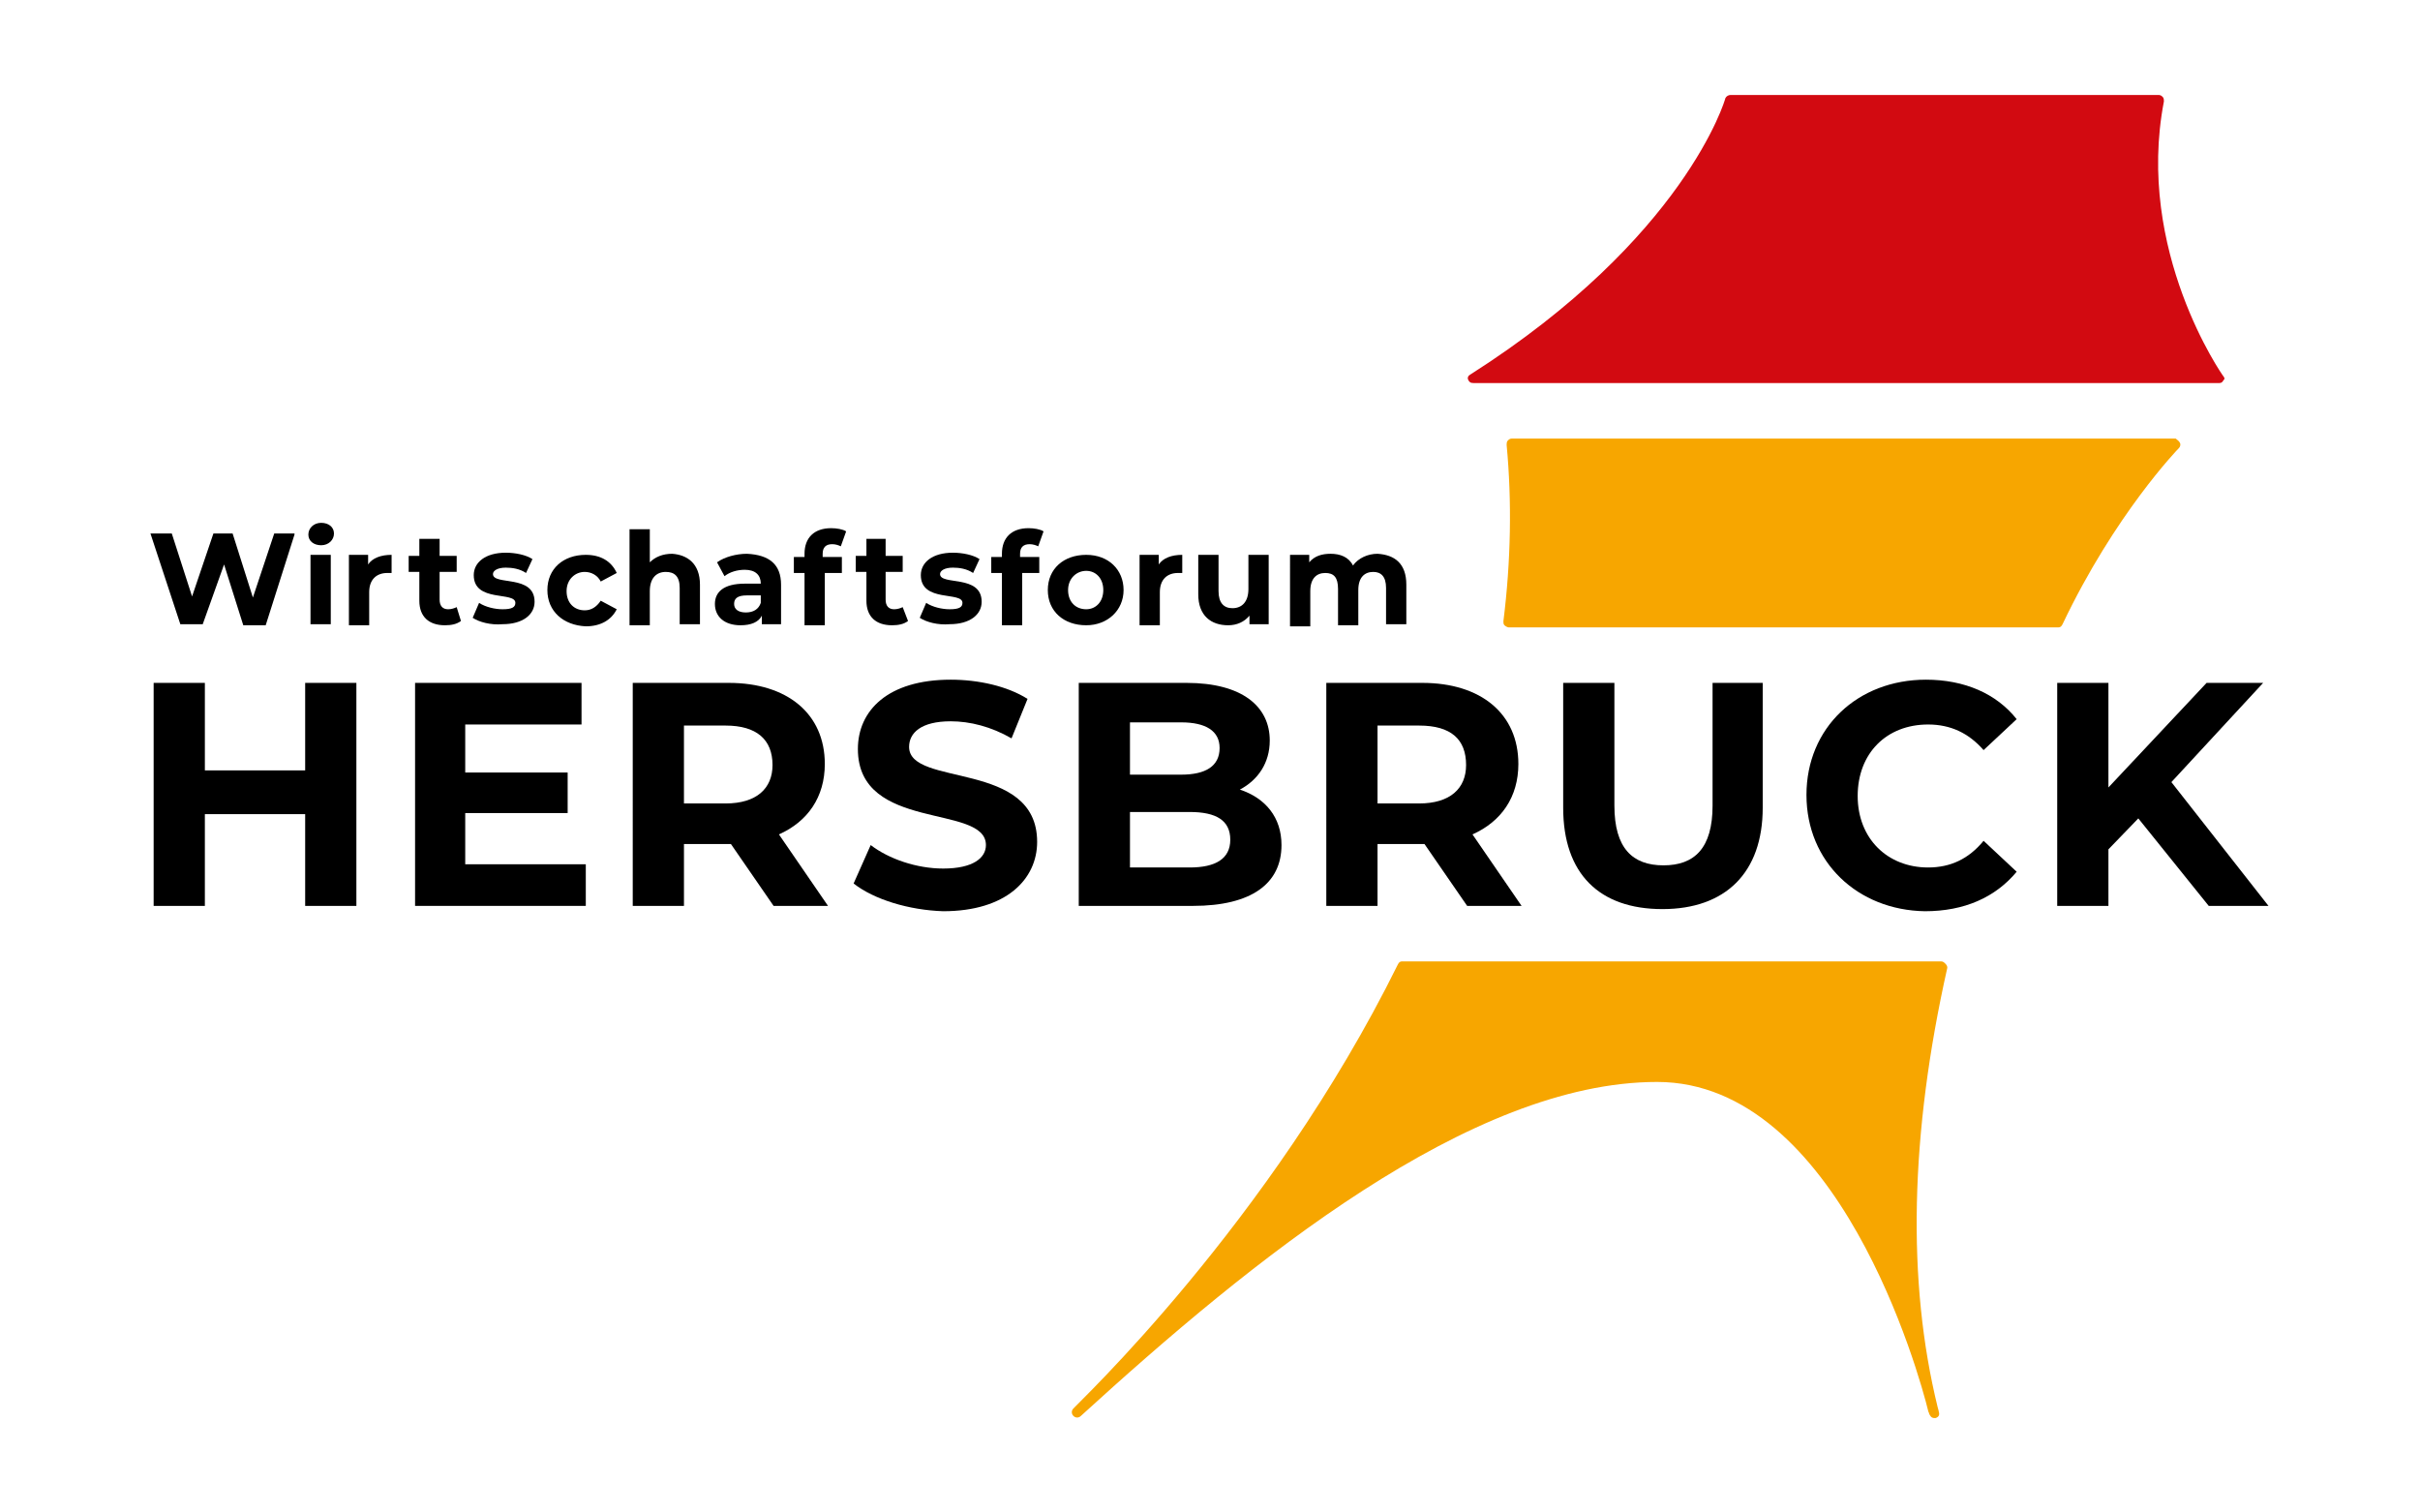 <svg xmlns="http://www.w3.org/2000/svg" xmlns:xlink="http://www.w3.org/1999/xlink" id="Ebene_1" x="0px" y="0px" viewBox="0 0 226.8 141.7" xml:space="preserve"><g>	<path fill="#F7A600" d="M204.3,41.5c0.1,0.2,0,0.4-0.1,0.5c-0.1,0.1-6,6.2-10.9,16.5c-0.1,0.2-0.2,0.3-0.4,0.3h-51.5  c-0.1,0-0.3-0.1-0.4-0.2c-0.1-0.1-0.1-0.2-0.1-0.4c0.7-5.6,0.8-11.2,0.3-16.5c0-0.1,0-0.3,0.1-0.4c0.1-0.1,0.2-0.2,0.4-0.2h62.2  C204,41.2,204.2,41.3,204.3,41.5z"></path>	<g>		<path d="M33.4,64v20.9h-4.8v-8.6h-9.4v8.6h-4.8V64h4.8v8.2h9.4V64H33.4z"></path>		<path d="M54.9,81v3.9h-16V64h15.6v3.9H43.6v4.5h9.6v3.8h-9.6V81H54.9z"></path>		<path d="M72.5,84.9l-4-5.8h-0.2h-4.2v5.8h-4.8V64h9c5.5,0,9,2.9,9,7.6c0,3.1-1.6,5.4-4.3,6.6l4.6,6.7H72.5z M68,68h-3.9v7.3H68   c2.9,0,4.4-1.4,4.4-3.6C72.4,69.3,70.9,68,68,68z"></path>		<path d="M80,82.8l1.6-3.6c1.7,1.3,4.3,2.2,6.8,2.2c2.8,0,4-1,4-2.2c0-3.9-12-1.2-12-9c0-3.6,2.8-6.5,8.7-6.5   c2.6,0,5.3,0.6,7.2,1.8l-1.5,3.7c-1.9-1.1-3.9-1.6-5.7-1.6c-2.8,0-3.9,1.1-3.9,2.4c0,3.8,12,1.2,12,8.9c0,3.5-2.9,6.5-8.8,6.5   C85.2,85.3,81.9,84.3,80,82.8z"></path>		<path d="M120.1,79.2c0,3.6-2.8,5.7-8.3,5.7h-10.7V64h10.1c5.2,0,7.8,2.2,7.8,5.4c0,2.1-1.1,3.7-2.8,4.6   C118.6,74.8,120.1,76.6,120.1,79.2z M105.9,67.7v4.9h4.8c2.3,0,3.6-0.8,3.6-2.5c0-1.6-1.3-2.4-3.6-2.4H105.9z M115.3,78.7   c0-1.8-1.3-2.6-3.8-2.6h-5.6v5.2h5.6C113.9,81.3,115.3,80.5,115.3,78.7z"></path>		<path d="M137.5,84.9l-4-5.8h-0.2h-4.2v5.8h-4.8V64h9c5.5,0,9,2.9,9,7.6c0,3.1-1.6,5.4-4.3,6.6l4.6,6.7H137.5z M133,68h-3.9v7.3   h3.9c2.9,0,4.4-1.4,4.4-3.6C137.4,69.3,136,68,133,68z"></path>		<path d="M146.5,75.7V64h4.8v11.5c0,4,1.7,5.6,4.6,5.6c2.9,0,4.6-1.6,4.6-5.6V64h4.7v11.7c0,6.1-3.5,9.5-9.4,9.5   S146.5,81.9,146.5,75.7z"></path>		<path d="M169.3,74.5c0-6.3,4.8-10.8,11.2-10.8c3.6,0,6.6,1.3,8.5,3.7l-3.1,2.9c-1.4-1.6-3.1-2.4-5.2-2.4c-3.9,0-6.6,2.7-6.6,6.7   s2.8,6.7,6.6,6.7c2.1,0,3.8-0.8,5.2-2.5l3.1,2.9c-2,2.4-4.9,3.7-8.6,3.7C174.1,85.3,169.3,80.8,169.3,74.5z"></path>		<path d="M200.4,76.7l-2.8,2.9v5.3h-4.8V64h4.8v9.8l9.2-9.8h5.3l-8.6,9.3l9.1,11.6H207L200.4,76.7z"></path>	</g>	<g>		<path d="M27.6,50.1l-2.7,8.5h-2.1l-1.8-5.7L19,58.5h-2.1l-2.8-8.5h2l1.9,5.9l2-5.9h1.8l1.9,6l2-6H27.6z"></path>		<path d="M28.9,50.1c0-0.6,0.5-1.1,1.2-1.1c0.7,0,1.2,0.4,1.2,1c0,0.6-0.5,1.1-1.2,1.1C29.4,51.1,28.9,50.7,28.9,50.1z M29.1,52H31   v6.5h-1.9V52z"></path>		<path d="M36.7,52v1.7c-0.2,0-0.3,0-0.4,0c-1,0-1.7,0.6-1.7,1.8v3.1h-1.9V52h1.8v0.9C34.9,52.3,35.7,52,36.7,52z"></path>		<path d="M43.2,58.2c-0.4,0.3-0.9,0.4-1.5,0.4c-1.5,0-2.4-0.8-2.4-2.3v-2.7h-1v-1.5h1v-1.6h1.9v1.6h1.6v1.5h-1.6v2.6   c0,0.6,0.3,0.9,0.8,0.9c0.3,0,0.6-0.1,0.8-0.2L43.2,58.2z"></path>		<path d="M44.3,57.9l0.6-1.4c0.6,0.4,1.5,0.6,2.2,0.6c0.9,0,1.2-0.2,1.2-0.6c0-1.1-3.9,0-3.9-2.6c0-1.2,1.1-2.1,3-2.1   c0.9,0,1.9,0.2,2.5,0.6l-0.6,1.3c-0.6-0.4-1.3-0.5-1.9-0.5c-0.8,0-1.2,0.3-1.2,0.6c0,1.1,3.9,0,3.9,2.6c0,1.2-1.1,2.1-3,2.1   C46,58.6,44.9,58.3,44.3,57.9z"></path>		<path d="M51.3,55.3c0-2,1.5-3.3,3.6-3.3c1.4,0,2.4,0.6,2.9,1.7l-1.5,0.8c-0.3-0.6-0.9-0.9-1.5-0.9c-0.9,0-1.7,0.7-1.7,1.8   s0.7,1.8,1.7,1.8c0.6,0,1.1-0.3,1.5-0.9l1.5,0.8c-0.5,1-1.5,1.6-2.9,1.6C52.8,58.6,51.3,57.3,51.3,55.3z"></path>		<path d="M65.6,54.8v3.7h-1.9v-3.4c0-1.1-0.5-1.5-1.3-1.5c-0.9,0-1.5,0.6-1.5,1.8v3.2H59v-9h1.9v3.1c0.5-0.5,1.2-0.8,2.1-0.8   C64.4,52,65.6,52.8,65.6,54.8z"></path>		<path d="M73.2,54.8v3.7h-1.8v-0.8c-0.3,0.6-1,0.9-2,0.9c-1.5,0-2.4-0.8-2.4-2c0-1.1,0.8-1.9,2.8-1.9h1.5c0-0.8-0.5-1.3-1.5-1.3   c-0.7,0-1.4,0.2-1.9,0.6l-0.7-1.3c0.7-0.5,1.8-0.8,2.8-0.8C72.1,52,73.2,52.9,73.2,54.8z M71.3,56.5v-0.7h-1.3   c-0.9,0-1.2,0.3-1.2,0.8c0,0.5,0.4,0.8,1.1,0.8C70.6,57.4,71.1,57.1,71.3,56.5z"></path>		<path d="M77.2,52.2h1.7v1.5h-1.6v4.9h-1.9v-4.9h-1v-1.5h1v-0.3c0-1.5,0.9-2.4,2.5-2.4c0.5,0,1.1,0.1,1.4,0.3l-0.5,1.4   C78.6,51.1,78.3,51,78,51c-0.6,0-0.9,0.3-0.9,0.9V52.2z"></path>		<path d="M85.1,58.2c-0.4,0.3-0.9,0.4-1.5,0.4c-1.5,0-2.4-0.8-2.4-2.3v-2.7h-1v-1.5h1v-1.6H83v1.6h1.6v1.5H83v2.6   c0,0.6,0.3,0.9,0.8,0.9c0.3,0,0.6-0.1,0.8-0.2L85.1,58.2z"></path>		<path d="M86.2,57.9l0.6-1.4c0.6,0.4,1.5,0.6,2.2,0.6c0.9,0,1.2-0.2,1.2-0.6c0-1.1-3.9,0-3.9-2.6c0-1.2,1.1-2.1,3-2.1   c0.9,0,1.9,0.2,2.5,0.6l-0.6,1.3c-0.6-0.4-1.3-0.5-1.9-0.5c-0.8,0-1.2,0.3-1.2,0.6c0,1.1,3.9,0,3.9,2.6c0,1.2-1.1,2.1-3,2.1   C87.9,58.6,86.8,58.3,86.2,57.9z"></path>		<path d="M95.7,52.2h1.7v1.5h-1.6v4.9h-1.9v-4.9h-1v-1.5h1v-0.3c0-1.5,0.9-2.4,2.5-2.4c0.5,0,1.1,0.1,1.4,0.3l-0.5,1.4   c-0.2-0.1-0.5-0.2-0.8-0.2c-0.6,0-0.9,0.3-0.9,0.9V52.2z"></path>		<path d="M98.2,55.3c0-2,1.5-3.3,3.6-3.3c2.1,0,3.5,1.4,3.5,3.3s-1.5,3.3-3.5,3.3C99.7,58.6,98.2,57.3,98.2,55.3z M103.4,55.3   c0-1.1-0.7-1.8-1.6-1.8c-0.9,0-1.7,0.7-1.7,1.8c0,1.1,0.7,1.8,1.7,1.8C102.7,57.1,103.4,56.4,103.4,55.3z"></path>		<path d="M110.8,52v1.7c-0.2,0-0.3,0-0.4,0c-1,0-1.7,0.6-1.7,1.8v3.1h-1.9V52h1.8v0.9C109,52.3,109.8,52,110.8,52z"></path>		<path d="M118.9,52v6.5h-1.8v-0.8c-0.5,0.6-1.2,0.9-2,0.9c-1.6,0-2.8-0.9-2.8-2.9V52h1.9v3.4c0,1.1,0.5,1.6,1.3,1.6   c0.9,0,1.5-0.6,1.5-1.8V52H118.9z"></path>		<path d="M131.8,54.8v3.7h-1.9v-3.4c0-1.1-0.5-1.5-1.2-1.5c-0.8,0-1.4,0.5-1.4,1.7v3.3h-1.9v-3.4c0-1.1-0.4-1.5-1.2-1.5   c-0.8,0-1.4,0.5-1.4,1.7v3.3h-1.9V52h1.8v0.7c0.5-0.6,1.2-0.8,2-0.8c0.9,0,1.7,0.3,2.1,1.1c0.5-0.7,1.4-1.1,2.3-1.1   C130.7,52,131.8,52.8,131.8,54.8z"></path>	</g>	<path fill="#F7A600" d="M182.3,90.3c-0.1-0.1-0.2-0.2-0.4-0.2h-50.5c-0.2,0-0.3,0.1-0.4,0.3c-12,24.3-30.3,41.4-30.4,41.6  c-0.2,0.2-0.2,0.5,0,0.7c0.2,0.2,0.5,0.2,0.7,0c16-14.6,36.5-31.3,54-31.3c17,0,24.6,27.5,25.4,30.8c0,0.1,0.1,0.2,0.1,0.3  c0.1,0.2,0.2,0.4,0.5,0.4c0,0,0.1,0,0.1,0c0.3-0.1,0.4-0.3,0.3-0.6c0,0,0-0.1-0.1-0.4c-2.9-11.8-2.6-25.6,0.9-41.2  C182.5,90.5,182.4,90.4,182.3,90.3z"></path>	<path fill="#D20A11" d="M208.4,35.3c-0.1-0.1-8.3-11.8-5.6-25.8c0-0.1,0-0.3-0.1-0.4s-0.2-0.2-0.4-0.2h-40.1  c-0.2,0-0.4,0.1-0.5,0.3c0,0.1-3.8,13.1-23.9,25.9c-0.2,0.1-0.3,0.3-0.2,0.5c0.1,0.2,0.2,0.3,0.5,0.3H208c0.2,0,0.3-0.1,0.4-0.3  C208.5,35.6,208.5,35.4,208.4,35.3z"></path></g></svg>